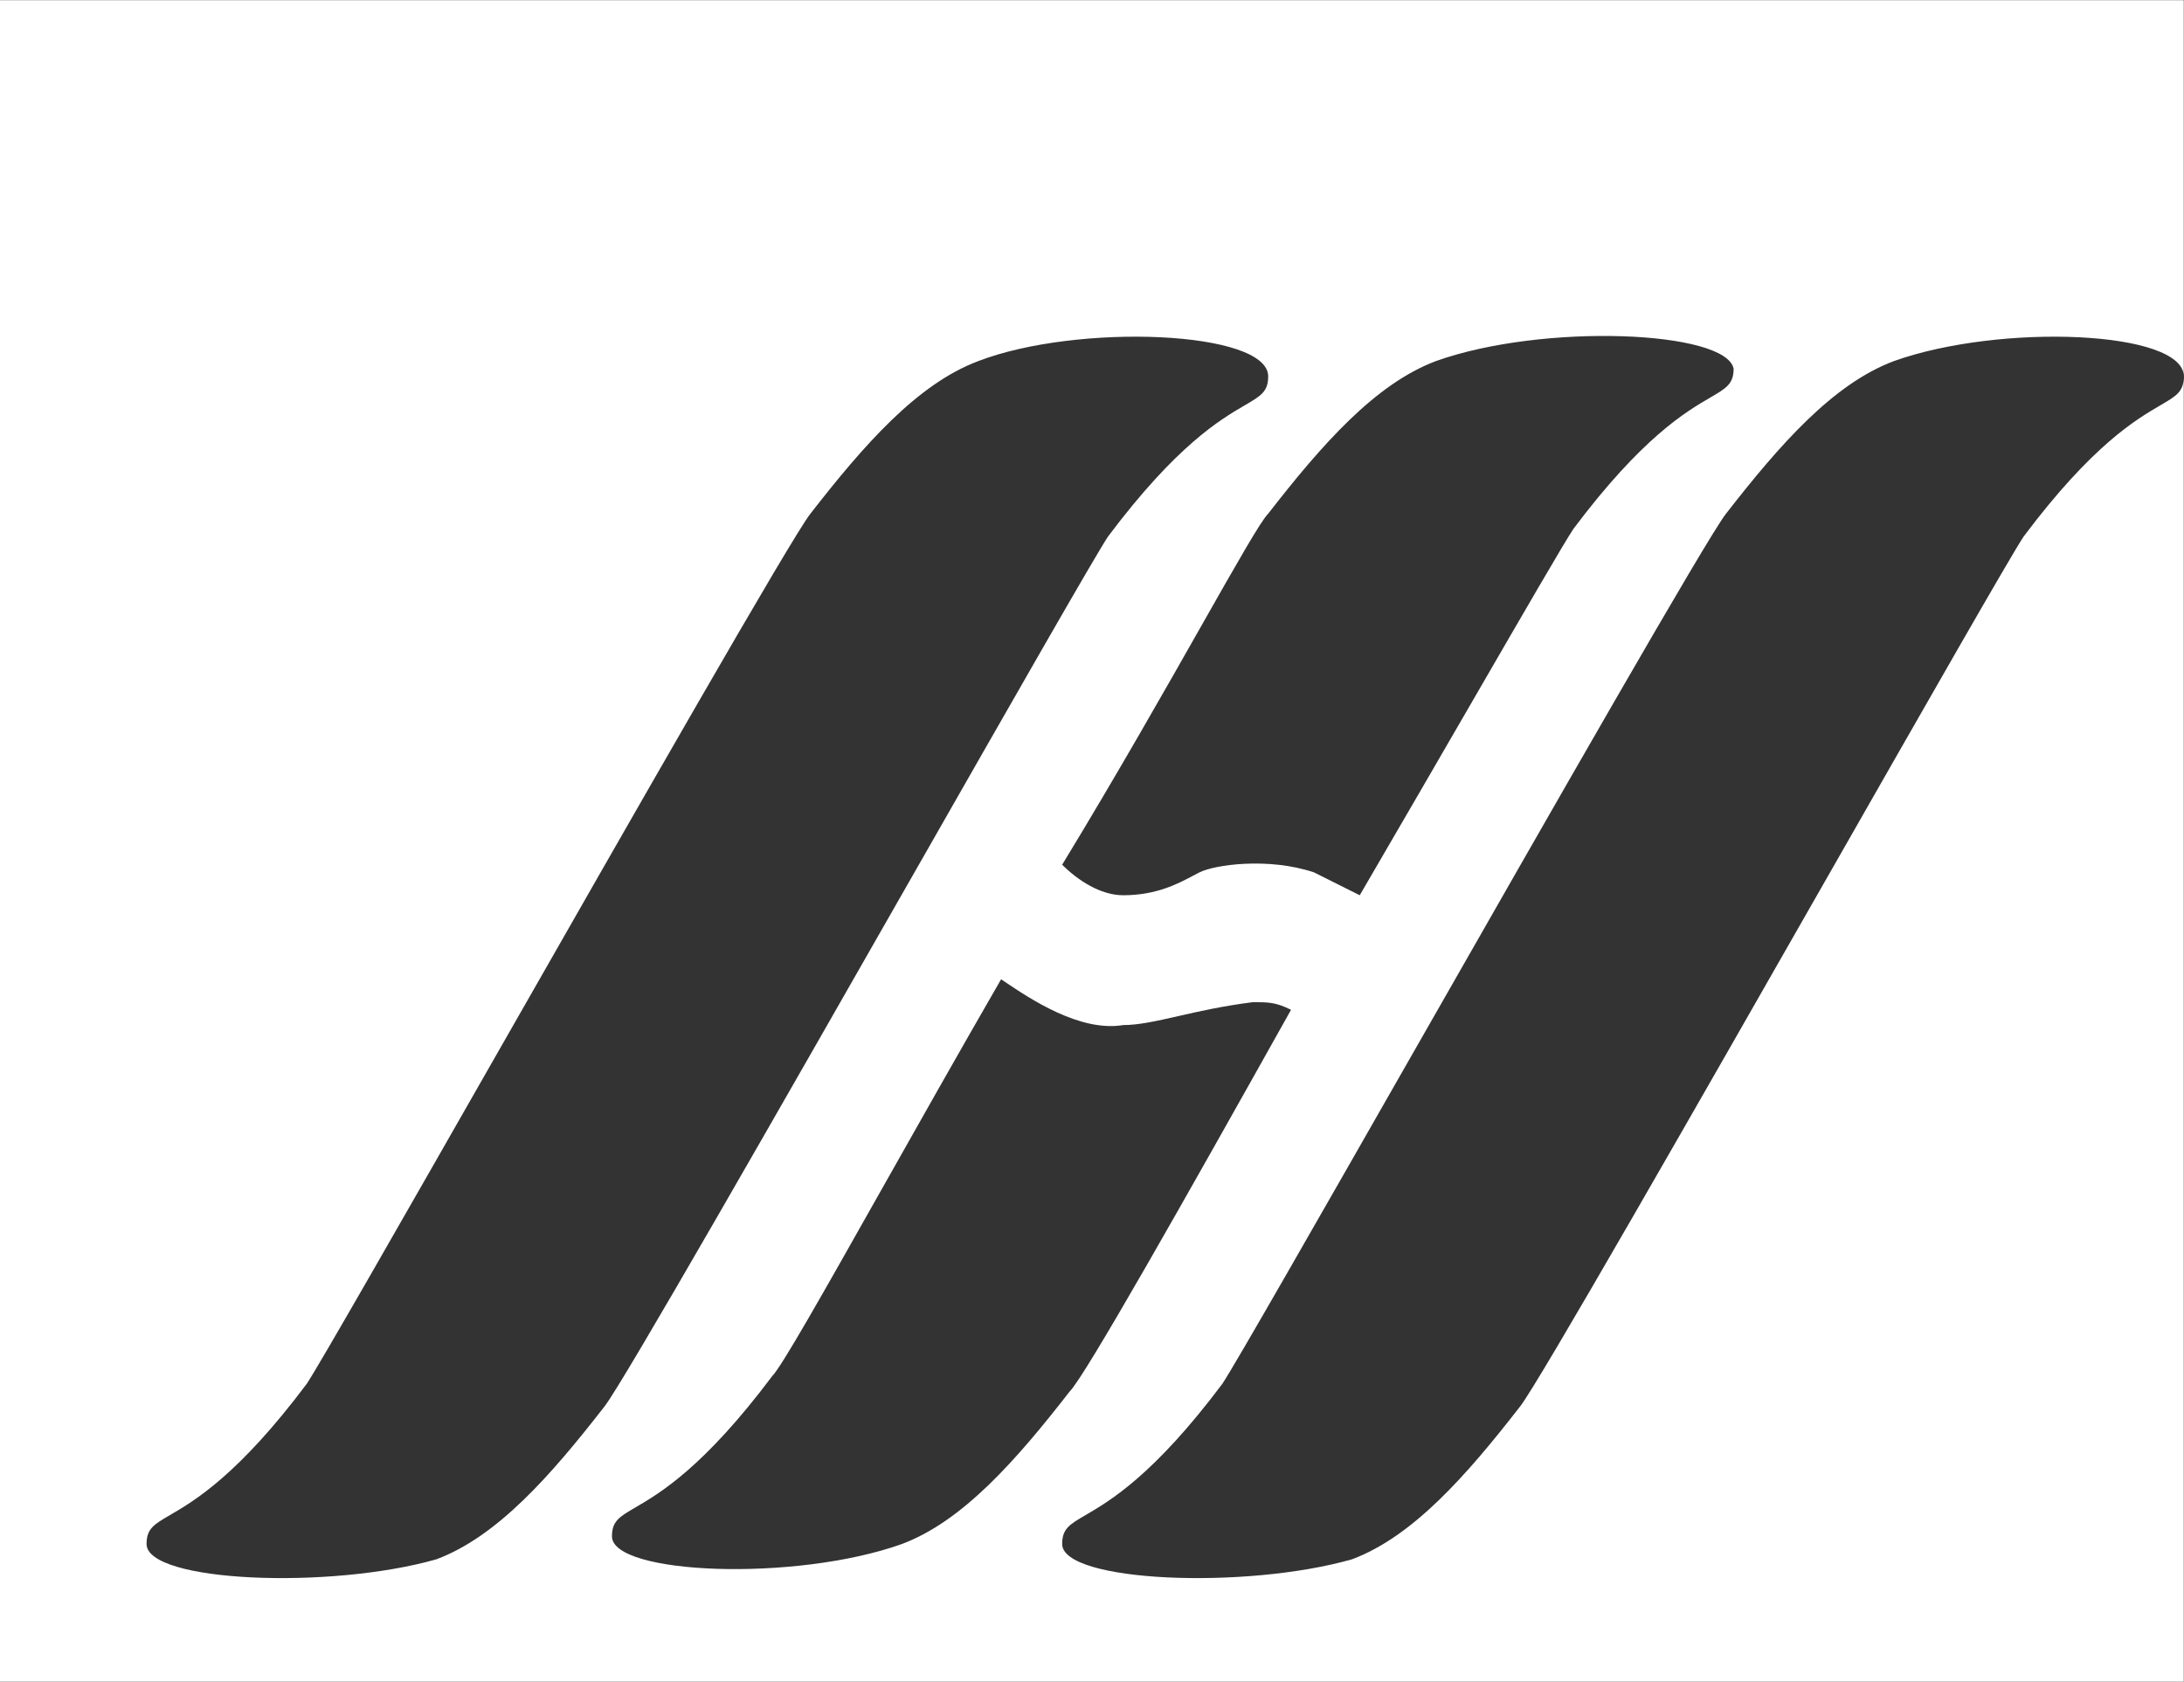 <svg width="5613" height="4321" viewBox="0 0 5613 4321" fill="none" xmlns="http://www.w3.org/2000/svg">
<rect x="0" y="0" width="5613" height="4321" fill="#333333" stroke="none"/>
<path fill-rule="evenodd" clip-rule="evenodd" d="M0 0.5H5612.46V4321H0V0.5ZM2514.14 927.9C2357.26 986.73 2219.99 1143.61 2082.73 1320.09C2036.8 1377.5 1627.93 2093.59 1281.09 2701.04C1035.49 3131.17 821 3506.83 788.483 3555.6C611.996 3790.92 499.044 3856.81 436.921 3893.05C395.505 3917.21 376.68 3928.19 376.68 3967.41C376.68 4065.46 847.313 4085.06 1121.85 4006.63C1278.73 3947.8 1415.99 3790.92 1553.26 3614.43C1599.18 3557.03 2008.04 2840.97 2354.88 2233.53V2233.52L2354.89 2233.5L2354.9 2233.48L2354.92 2233.45C2600.51 1803.34 2814.99 1427.7 2847.5 1378.92C3023.99 1143.61 3136.94 1077.72 3199.07 1041.48C3240.48 1017.32 3259.31 1006.34 3259.31 967.12C3259.31 849.461 2769.07 829.852 2514.14 927.9ZM4435.88 1320.09C4573.15 1143.61 4710.42 986.73 4867.29 927.9C5141.83 829.852 5612.46 849.461 5612.46 967.12C5612.46 1006.34 5593.64 1017.32 5552.22 1041.48C5490.1 1077.72 5377.15 1143.61 5200.66 1378.92C5168.14 1427.7 4953.65 1803.36 4708.06 2233.48C4361.21 2840.94 3952.34 3557.03 3906.42 3614.43C3769.15 3790.92 3631.88 3947.8 3475 4006.63C3200.47 4085.06 2729.83 4065.46 2729.83 3967.41C2729.83 3928.19 2748.66 3917.21 2790.07 3893.05C2852.2 3856.81 2965.15 3790.92 3141.64 3555.6C3174.15 3506.83 3388.63 3131.19 3634.21 2701.09L3634.23 2701.07L3634.24 2701.04L3634.25 2701.03V2701.02C3981.09 2093.57 4389.96 1377.5 4435.88 1320.09ZM2886.63 2633.98C2775.45 2652.51 2646.76 2565.98 2583.29 2523.31C2579.59 2520.82 2576.11 2518.48 2572.87 2516.32C2460.52 2711.07 2353.89 2900.09 2262.81 3061.54C2115.45 3322.76 2008.82 3511.79 1984.58 3536.02C1808.09 3771.34 1695.14 3837.23 1633.02 3873.47C1591.6 3897.63 1572.78 3908.61 1572.78 3947.83C1572.78 4045.88 2043.41 4065.49 2317.95 3967.44C2474.82 3908.61 2612.09 3751.73 2749.36 3575.24C2788.58 3536.02 3043.5 3085 3318.04 2594.76C3278.82 2575.15 3259.21 2575.15 3219.99 2575.15C3143.61 2584.7 3081.17 2598.89 3028.15 2610.95C2972.28 2623.65 2926.87 2633.98 2886.63 2633.98ZM3259.3 1319.91C3396.56 1143.43 3533.83 986.549 3690.71 927.72C3965.25 829.671 4435.88 849.281 4455.49 947.329C4455.49 986.549 4436.66 997.53 4395.25 1021.69C4333.12 1057.93 4220.17 1123.82 4043.68 1359.13C4019.45 1395.49 3920.3 1566.67 3783.3 1803.24C3698.62 1949.45 3599.48 2120.63 3494.61 2300.4L3376.95 2241.57C3259.3 2202.35 3122.03 2221.96 3082.81 2241.57C3077.6 2244.17 3072.05 2247.12 3066.1 2250.28C3027.27 2270.9 2971.74 2300.4 2886.71 2300.4C2827.88 2300.4 2769.05 2261.18 2729.83 2221.96C2870.5 1990.86 2995.73 1770.05 3089.68 1604.39C3179.09 1446.75 3240.17 1339.04 3259.3 1319.91Z" fill="white"/>
</svg>
